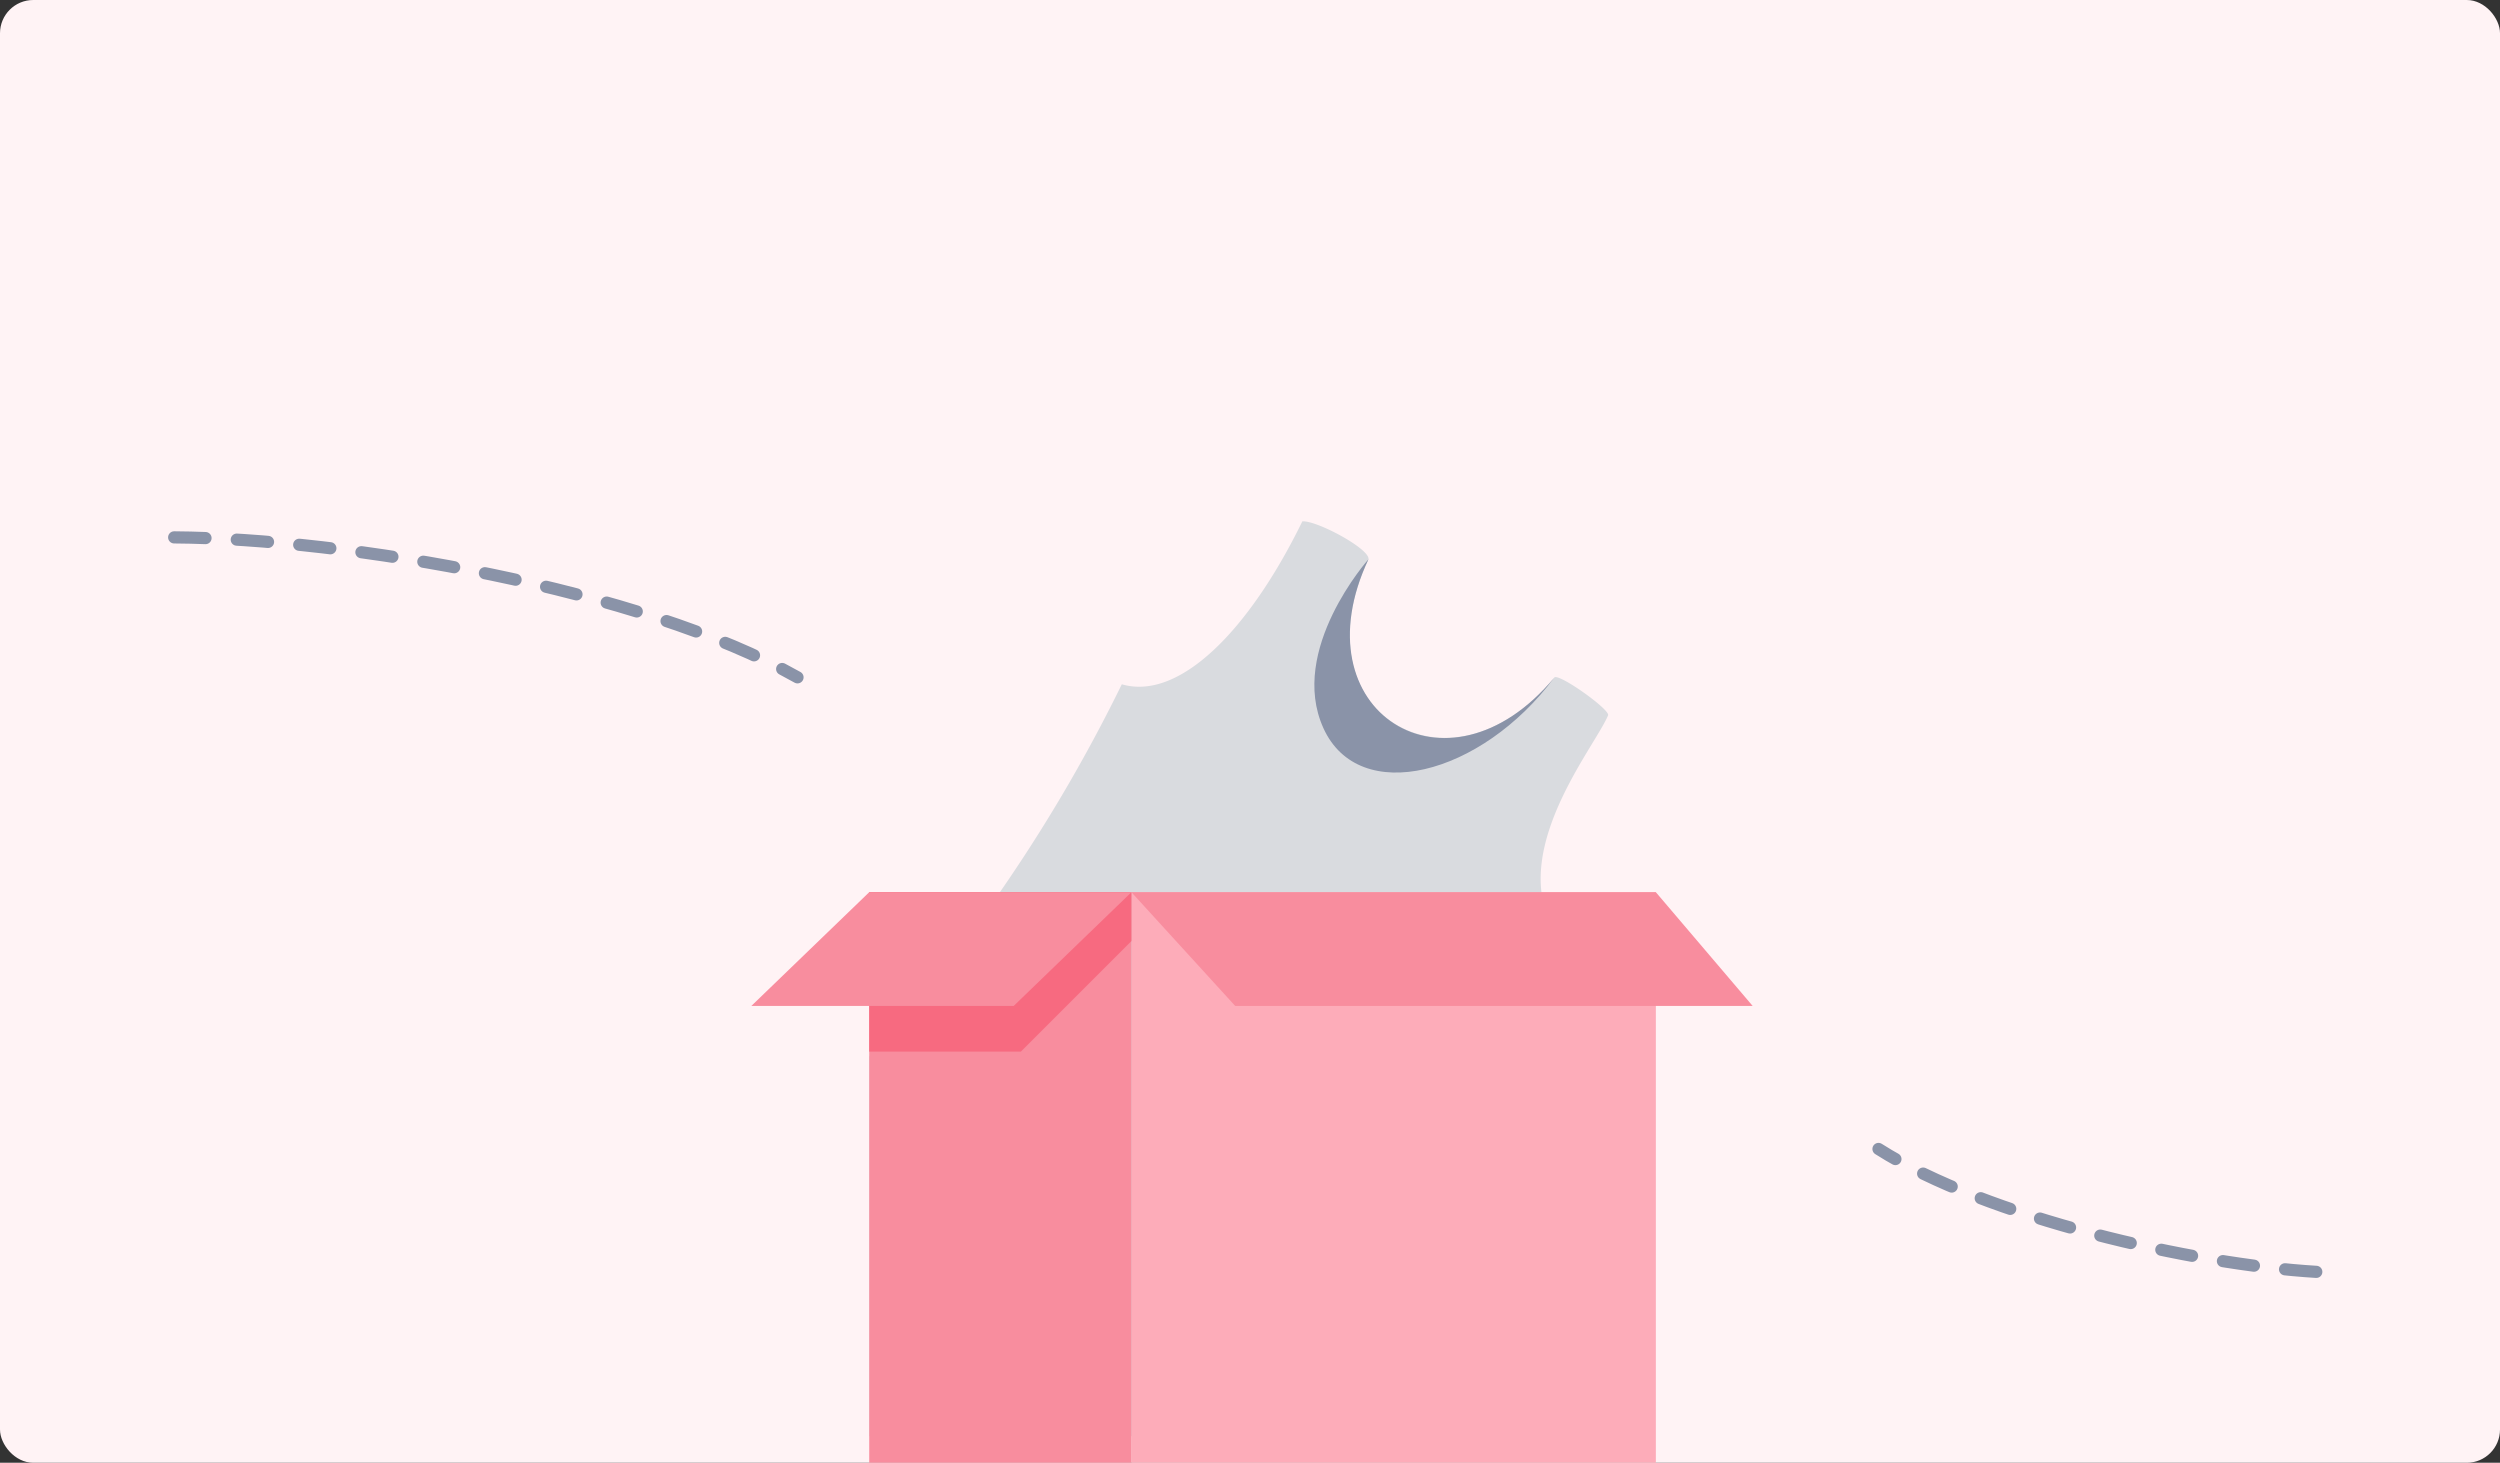 <?xml version="1.0" encoding="UTF-8"?> <svg xmlns="http://www.w3.org/2000/svg" xmlns:xlink="http://www.w3.org/1999/xlink" width="376" height="220" viewBox="0 0 376 220"><rect x="0" y="0" width="376" height="220" fill="#333333" stroke="none"/><defs><clipPath id="clip-path"><rect id="Rectangle_978" data-name="Rectangle 978" width="376" height="220" rx="5" transform="translate(532 1516)" fill="rgba(255,172,145,0.1)"></rect></clipPath></defs><g id="Groupe_de_masques_1199" data-name="Groupe de masques 1199" transform="translate(-532 -1516)" clip-path="url(#clip-path)"><g id="Groupe_2109" data-name="Groupe 2109"><path id="Tracé_10725" data-name="Tracé 10725" d="M5,0H371a5,5,0,0,1,5,5V215a5,5,0,0,1-5,5H5a5,5,0,0,1-5-5V5A5,5,0,0,1,5,0Z" transform="translate(532 1516)" fill="#fff3f5"></path><g id="Groupe_2069" data-name="Groupe 2069" transform="translate(-187.7 -1275)"><path id="Tracé_1795" data-name="Tracé 1795" d="M95.685,126.2C96.232,84.509,122.24,63.7,122.24,63.7c-10.062-12.211,4.4-29.278,6.618-34.522.306-.876-7.507-6.424-8.088-5.678-8.826,10.627-19.548,11.133-25.925,5.509-4.921-4.334-6.9-12.965-2.024-23.3.238-1.546-7.786-5.864-9.95-5.7C74.688,16.764,64.2,27,55.72,24.512a240.556,240.556,0,0,1-37.988,56V137.6H94.868c.478-7.36.728-4.565.817-11.392" transform="translate(832.7 2869.404)" fill="#d9dbdf"></path><path id="Tracé_1796" data-name="Tracé 1796" d="M86.045,31.118C80.689,19.328,92.822,5.7,92.822,5.7,82.078,28.477,104.6,42.962,120.771,23.5,109.763,38.271,91.4,42.909,86.045,31.118" transform="translate(832.7 2869.404)" fill="#8a93a8"></path><path id="Tracé_1801" data-name="Tracé 1801" d="M0,0H78.869V85.816H0Z" transform="translate(889.872 2925.184)" fill="#fdacb9"></path><path id="Tracé_10522" data-name="Tracé 10522" d="M0,0H39.44V85.816H0Z" transform="translate(850.432 2925.184)" fill="#f88d9e"></path><path id="Tracé_1798" data-name="Tracé 1798" d="M57.167,59.133l0-7.353H17.732V75.758h22.81Z" transform="translate(832.7 2873.404)" fill="#f76a80"></path><path id="Tracé_1799" data-name="Tracé 1799" d="M17.732,51.78,0,68.891H39.46L57.172,51.78Z" transform="translate(832.7 2873.404)" fill="#f88d9e"></path><path id="Tracé_1800" data-name="Tracé 1800" d="M136.041,51.784l0,0H57.172v.005l15.6,17.1H150.6Z" transform="translate(832.7 2873.404)" fill="#f88d9e"></path></g><path id="Tracé_10523" data-name="Tracé 10523" d="M0,64.492c22.967-12,65.592-26.087,92.682-25.391" transform="matrix(0.883, 0.469, -0.469, 0.883, 588.444, 1539.875)" fill="none" stroke="#8a93a8" stroke-linecap="round" stroke-miterlimit="10" stroke-width="1.833" stroke-dasharray="4.712 4.712"></path><path id="Tracé_10524" data-name="Tracé 10524" d="M0,57.163C16.344,48.621,46.678,38.6,65.957,39.094" transform="translate(850.927 1756.285) rotate(-149)" fill="none" stroke="#8a93a8" stroke-linecap="round" stroke-miterlimit="10" stroke-width="1.833" stroke-dasharray="4.712 4.712"></path></g></g></svg> 